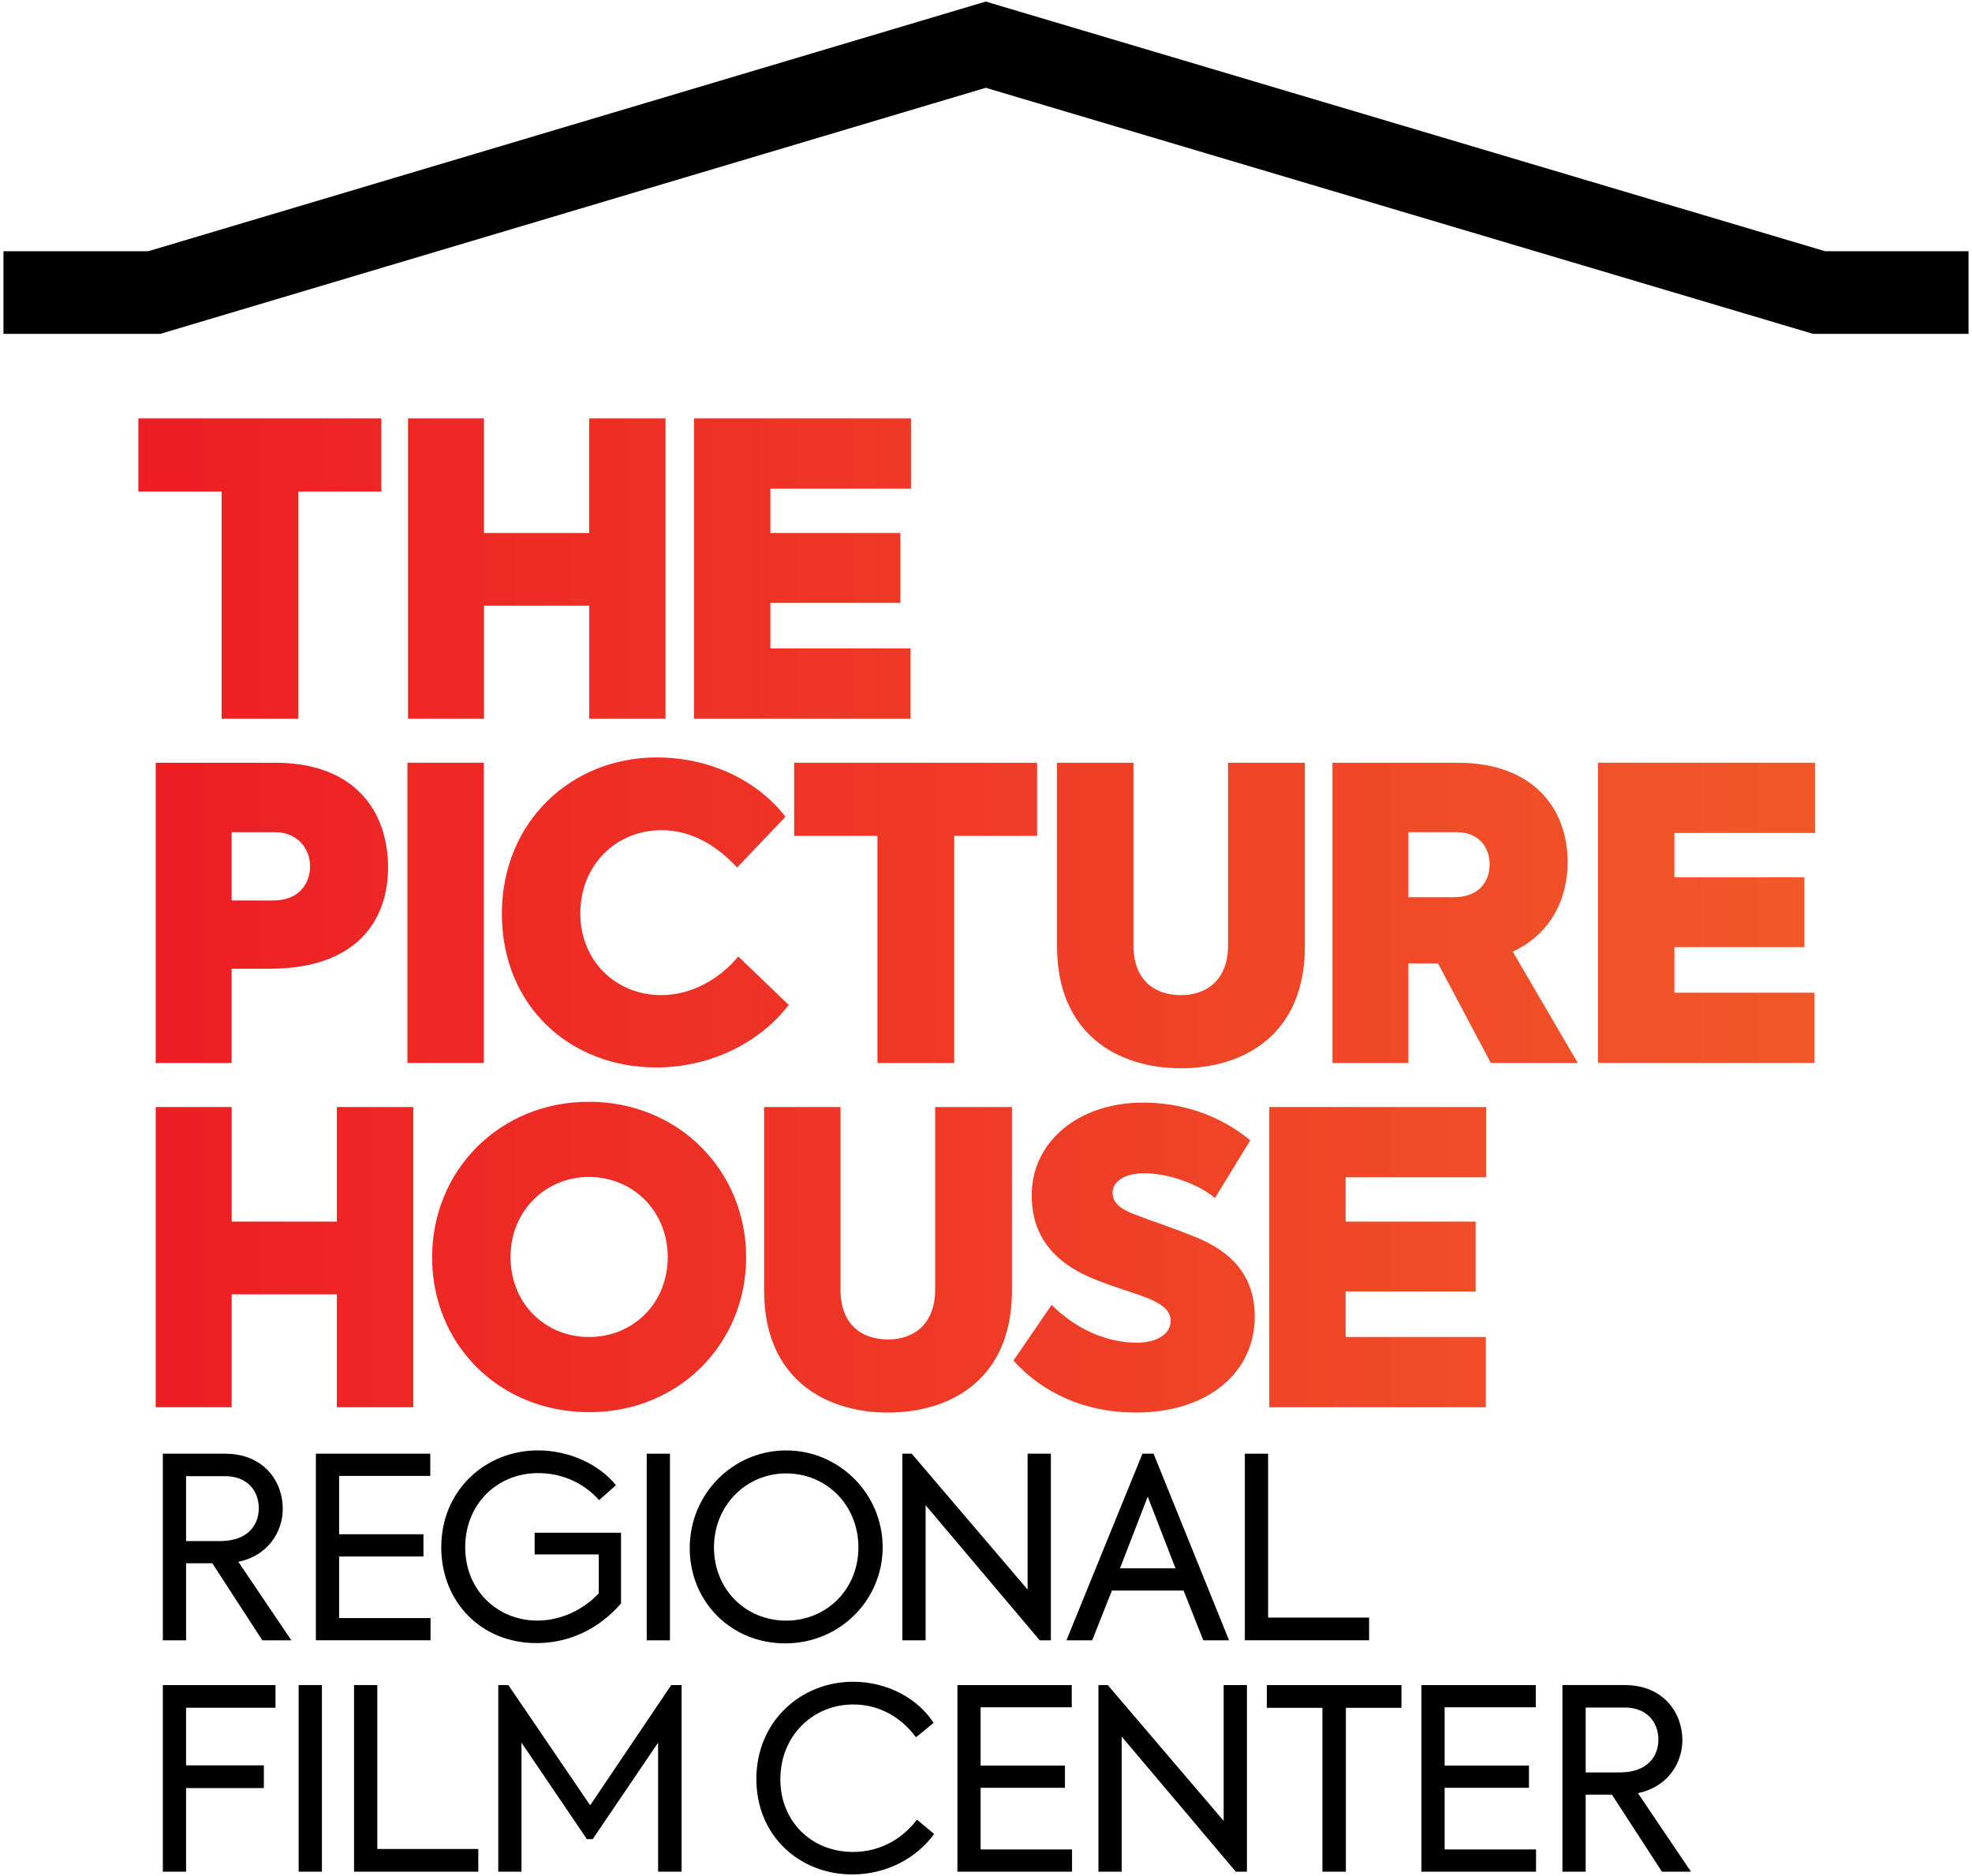 <?xml version="1.0" encoding="utf-8"?>
<svg xmlns="http://www.w3.org/2000/svg" xmlns:xlink="http://www.w3.org/1999/xlink" version="1.1" id="Layer_3" x="0px" y="0px" viewBox="0 0 590.4 561.6" style="enable-background:new 0 0 590.4 561.6;">
<style type="text/css">
	.st0{fill:url(#SVGID_1_);}
</style>
<g>
	<linearGradient id="SVGID_1_" gradientUnits="userSpaceOnUse" x1="31.263" y1="274.053" x2="558.149" y2="274.053">
		<stop offset="0" style="stop-color:#ED1C24"/>
		<stop offset="0.996" style="stop-color:#F15A29"/>
	</linearGradient>
	<path class="st0" d="M41.42,147.14v-21.89h72.74v21.89H89.34v67.99H66.35v-67.99H41.42z M122.15,125.25h22.74v34.3h31.5v-34.3&#xA;		h22.87v89.88H176.4v-33.81h-31.5v33.81h-22.74V125.25z M207.79,125.25h64.95v21.04h-42.09v13.26h38.92v20.92h-38.92v13.62h41.96&#xA;		v21.04h-64.83V125.25z M116.18,259.58c0,16.3-9.73,30.41-35.39,30.41H69.35v28.22H46.61v-89.88h35.76&#xA;		C106.93,228.32,116.18,243.65,116.18,259.58z M92.83,259.34c0-5.59-4.01-10.22-10.46-10.22H69.35v20.44h12.53&#xA;		C89.42,269.56,92.83,264.57,92.83,259.34z M144.85,228.32v89.88h-22.87v-89.88H144.85z M150.26,273.57&#xA;		c0-27.73,20.92-46.83,46.34-46.83c16.54,0,30.53,7.3,38.56,17.76l-14.47,15.2c-5.84-6.33-13.5-11.19-22.62-11.19&#xA;		c-13.62,0-24.33,10.46-24.33,24.93c0,14.11,10.58,24.45,24.2,24.45c9,0,17.27-4.62,23.11-11.55l15.08,14.47&#xA;		c-7.78,10.34-22.26,18.73-39.65,18.73C170.57,319.54,150.26,301.06,150.26,273.57z M237.77,250.22v-21.89h72.73v21.89h-24.81v67.99&#xA;		H262.7v-67.99H237.77z M316.47,283.3v-54.97h22.87v54.61c0,10.58,6.44,14.96,14.23,14.96c7.66,0,14.11-4.5,14.11-14.96v-54.61&#xA;		h22.99v54.97c0,26.52-18.37,36.49-37.1,36.49C334.96,319.79,316.47,309.81,316.47,283.3z M430.54,288.41h-8.88v29.8h-22.74v-89.88&#xA;		h37.46c22.62,0,32.96,13.62,32.96,29.8c0,10.58-4.74,21.28-16.42,26.76l19.46,33.33h-26.03L430.54,288.41z M421.66,268.58h13.62&#xA;		c7.66,0,10.7-4.86,10.7-9.85c0-5.23-3.4-9.61-9.85-9.61h-14.47V268.58z M478.44,228.32h64.95v21.04h-42.09v13.26h38.92v20.92&#xA;		h-38.92v13.62h41.96v21.04h-64.83V228.32z M46.61,331.39h22.75v34.3h31.5v-34.3h22.87v89.88h-22.87v-33.81h-31.5v33.81H46.61&#xA;		V331.39z M129.37,376.4c0-26.03,20.19-46.58,46.95-46.58c26.88,0,47.07,20.68,47.07,46.58c0,25.79-20.07,46.34-46.95,46.34&#xA;		C149.32,422.74,129.37,402.31,129.37,376.4z M199.92,376.28c-0.12-14.23-10.82-23.96-23.6-23.96c-12.89,0-23.47,10.09-23.47,23.96&#xA;		c0,13.99,10.46,23.96,23.47,23.96C189.7,400.24,199.92,390.02,199.92,376.28z M228.77,386.37v-54.97h22.87v54.61&#xA;		c0,10.58,6.44,14.96,14.23,14.96c7.66,0,14.11-4.5,14.11-14.96v-54.61h22.99v54.97c0,26.52-18.37,36.49-37.1,36.49&#xA;		C247.26,422.86,228.77,412.89,228.77,386.37z M303.42,407.29l11.43-16.66c6.69,6.69,15.81,11.31,25.54,11.31&#xA;		c5.11,0,10.09-2.07,10.09-6.57c0-3.16-2.92-5.23-7.3-6.93c-5.35-2.07-12.89-4.01-19.46-7.3c-8.15-4.26-14.84-11.07-14.84-23.35&#xA;		c0-15.81,13.74-27.73,33.45-27.73c11.07,0,22.62,3.53,31.99,11.31l-10.58,17.27c-5.48-4.62-14.6-7.42-21.04-7.42&#xA;		c-6.57,0-9.61,2.8-9.61,5.84c0,3.77,3.89,5.48,7.18,6.69c4.74,1.82,12.16,4.26,18.24,6.81c9.49,4.01,17.15,10.7,17.15,23.59&#xA;		c0,16.42-13.62,28.7-35.64,28.7C325.2,422.86,312.42,417.27,303.42,407.29z M380.02,331.39h64.95v21.04h-42.09v13.26h38.92v20.92&#xA;		h-38.92v13.62h41.96v21.04h-64.83V331.39z"/>
	<g>
		<polygon points="589.36,99.95 542.84,99.95 295.13,26.28 47.97,99.95 1.04,99.95 1.04,75.21 44.36,75.21 295.12,0.47 &#xA;			546.44,75.21 589.36,75.21"/>
	</g>
	<g>
		<path d="M63.57,467.98h-7.86v23.06h-6.96v-55.87h18.6c11.72,0,17.31,8.39,17.31,16.48c0,6.96-4.46,14.06-13.31,15.88l15.88,23.51&#xA;			h-8.69L63.57,467.98z M55.71,461.33h10.13c8.47,0,11.64-4.91,11.64-9.83c0-5.07-3.33-9.6-10.05-9.6H55.71V461.33z"/>
		<path d="M94.57,435.17h34.25v6.65h-27.29v17.46h25.25v6.65h-25.25v18.45h27.37v6.65H94.57V435.17z"/>
		<path d="M132.11,463.14c0-17.01,13.23-28.96,28.95-28.96c9.53,0,18.45,4.31,23.36,10.43l-5.07,4.46&#xA;			c-4.46-5.07-10.96-8.09-18.22-8.09c-12.25,0-21.85,9.22-21.85,22.23c0,12.78,9.6,21.92,21.62,21.92c6.95,0,13.68-3.17,18.37-8.16&#xA;			v-11.64h-19.2v-6.5h25.86V480c-6.95,8.01-15.95,11.87-25.33,11.87C144.21,491.87,132.11,479.7,132.11,463.14z"/>
		<path d="M200.58,435.17v55.87h-6.96v-55.87H200.58z"/>
		<path d="M206.5,463.45c0-16.33,13-29.26,28.88-29.26c15.88,0,28.88,13,28.88,28.96c0,15.88-12.85,28.8-29.18,28.8&#xA;			C218.82,491.95,206.5,479.4,206.5,463.45z M257,463.22c0-12.7-9.6-22.15-21.62-22.15c-12.02,0-21.62,9.6-21.62,22.15&#xA;			c0,12.4,9.3,21.92,21.62,21.92C247.4,485.14,257,475.84,257,463.22z"/>
		<path d="M314.62,435.17v55.87h-3.33l-34.17-40.45v40.45h-6.96v-55.87h2.8l34.7,40.67v-40.67H314.62z"/>
		<path d="M354.36,476.15h-21.47l-5.9,14.89h-7.71l22.76-55.87h3.33l22.6,55.87h-7.71L354.36,476.15z M335.31,469.49h16.63&#xA;			l-8.32-21.47L335.31,469.49z"/>
		<path d="M372.71,435.17h6.95v49.06h30.24v6.8h-37.2V435.17z"/>
		<path d="M48.76,504.43h33.72v6.8H55.71v17.24H79v6.8H55.71v25.02h-6.96V504.43z"/>
		<path d="M96.38,504.43v55.87h-6.96v-55.87H96.38z"/>
		<path d="M106.01,504.43h6.95v49.07h30.24v6.8h-37.2V504.43z"/>
		<path d="M149.17,504.43h3.02l24.5,35.99l24.27-35.99h3.1v55.87h-7.03v-38.63l-19.58,28.88h-1.74l-19.58-28.88v38.63h-6.95V504.43z"/>
		<path d="M226.45,532.55c0-17.24,13.31-29.11,28.95-29.11c10.43,0,19.5,5.14,24.12,12.32l-5.29,4.31&#xA;			c-4.31-5.9-10.89-9.83-18.75-9.83c-12.1,0-21.85,9.37-21.85,22.38c0,12.78,9.45,21.77,21.77,21.77c7.94,0,14.67-3.78,19.13-9.68&#xA;			l5.14,4.31c-5.07,6.95-13.91,12.1-24.5,12.1C239.46,561.13,226.45,549.64,226.45,532.55z"/>
		<path d="M286.63,504.43h34.25v6.65h-27.29v17.46h25.25v6.65h-25.25v18.45h27.37v6.65h-34.32V504.43z"/>
		<path d="M373.32,504.43v55.87h-3.33l-34.17-40.45v40.45h-6.96v-55.87h2.8l34.7,40.67v-40.67H373.32z"/>
		<path d="M379.29,511.24v-6.8h40.29v6.8h-16.63v49.06h-7.03v-49.06H379.29z"/>
		<path d="M425.55,504.43h34.25v6.65h-27.29v17.46h25.25v6.65h-25.25v18.45h27.37v6.65h-34.32V504.43z"/>
		<path d="M482.6,537.24h-7.86v23.06h-6.96v-55.87h18.6c11.72,0,17.31,8.39,17.31,16.48c0,6.95-4.46,14.06-13.31,15.88l15.88,23.51&#xA;			h-8.69L482.6,537.24z M474.74,530.59h10.13c8.47,0,11.64-4.91,11.64-9.83c0-5.06-3.33-9.6-10.05-9.6h-11.72V530.59z"/>
	</g>
</g>
</svg>
